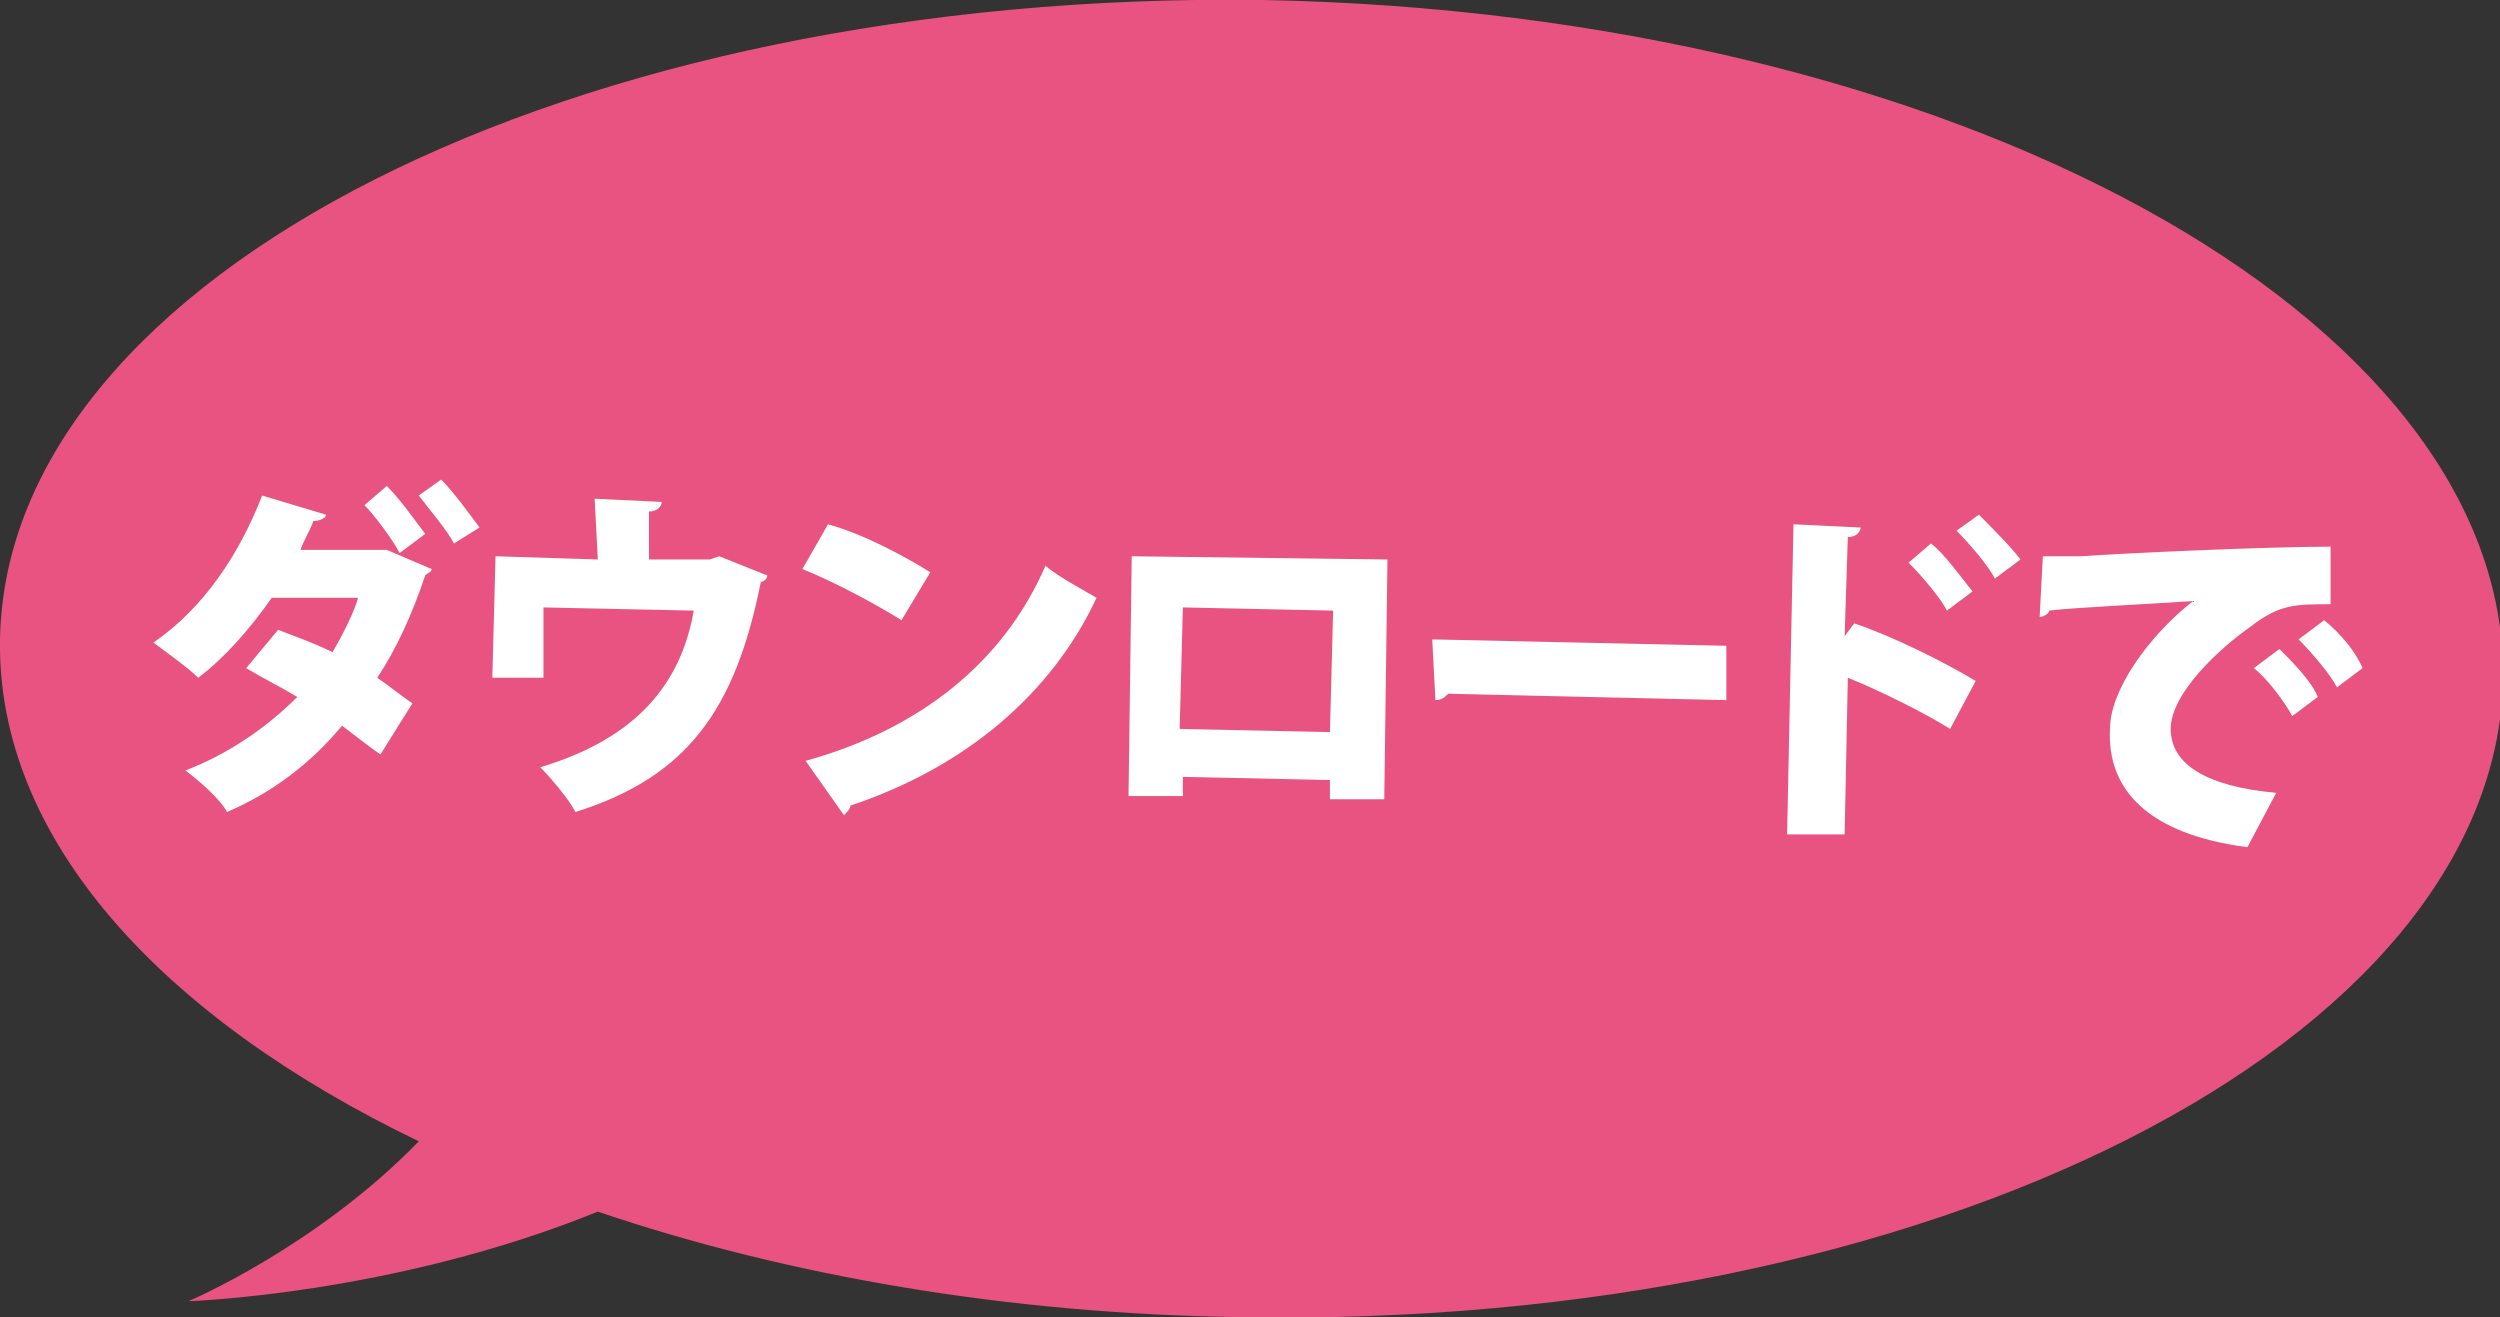 <svg xmlns="http://www.w3.org/2000/svg" xml:space="preserve" id="レイヤー_1" width="78.2" height="41.2" x="0" y="0" style="enable-background:new 0 0 78.2 41.2" version="1.1"><rect width="100%" height="100%" fill="#333333" stroke="none"/><style>.st1{fill:#fff}</style><path d="M39.5 0C17.9-.3.2 8.6 0 20c-.1 6.2 5 11.8 13.1 15.7-3.2 3.3-7.2 5-7.2 5s6.4-.2 12.8-2.8c5.9 2 12.8 3.2 20.1 3.3 21.6.4 39.3-8.6 39.5-20C78.4 9.9 61.1.4 39.5 0z" style="fill:#e85382"/><path d="M13.5 17.8c0 .1-.1.1-.2.2-.4 1.2-.9 2.3-1.5 3.2.3.2.8.6 1.1.8l-1 1.6c-.3-.2-.8-.6-1.2-.9-1 1.2-2.2 2.1-3.6 2.7-.2-.4-.9-1-1.3-1.3 1.3-.5 2.5-1.3 3.5-2.3-.5-.3-1.1-.6-1.6-.9l1-1.2c.5.2 1.1.4 1.7.7.3-.5.7-1.3.8-1.7H8.5c-.7 1-1.5 1.9-2.3 2.5-.3-.3-1-.8-1.4-1.1 1.6-1.1 2.7-2.8 3.4-4.6l2 .6c0 .1-.2.2-.4.2-.1.3-.3.6-.4.9h2.7l1.4.6zm-1.4-2.6c.4.4.9 1.1 1.2 1.5l-.8.6c-.2-.4-.8-1.2-1.1-1.5l.7-.6zm1.7-.2c.4.4.9 1.1 1.2 1.5l-.8.5c-.2-.4-.8-1.1-1.1-1.5l.7-.5zM18.6 15.6l2.1.1c0 .1-.1.3-.4.3v1.5h1.9l.3-.1 1.5.6c0 .1-.1.2-.2.2-.8 4-2.3 6.1-5.8 7.2-.2-.4-.8-1.1-1.1-1.4 3-.9 4.4-2.6 4.8-4.9L17 19v2.2h-1.6l.1-3.8 3.2.1-.1-1.9zM25.9 16.4c1.1.3 2.4 1 3.2 1.5l-.9 1.5c-.8-.5-2.1-1.2-3.1-1.6l.8-1.4zm-.7 7.4c3.6-1 6.2-3.1 7.5-6.1.5.4 1.1.7 1.6 1-1.4 3-4.1 5.3-7.7 6.5 0 .1-.1.2-.2.3l-1.2-1.7zM43.4 17.5l-.1 7.5h-1.7v-.6l-4.6-.1v.6h-1.7l.1-7.5 8 .1zm-1.8 5.4.1-3.8L37 19l-.1 3.8 4.7.1zM44.8 20l9.2.2v1.7l-8.7-.2c-.1.1-.2.2-.4.2l-.1-1.9zM61 22.8c-.8-.5-2.2-1.2-3.2-1.6l-.1 4.9h-1.8l.2-9.7 2.1.1c0 .1-.1.3-.4.3l-.1 3.1.3-.4c1.2.4 2.8 1.2 3.8 1.8l-.8 1.5zm-.6-5.8c.4.3.9 1 1.3 1.5l-.8.6c-.2-.4-.8-1.1-1.2-1.5l.7-.6zm1.5-.9c.4.4 1 1 1.3 1.4l-.8.6c-.2-.4-.8-1.1-1.2-1.5l.7-.5zM63.9 17.4h1.2c1.4-.1 5.8-.3 7.8-.3v1.8c-1.1 0-1.6 0-2.5.7-1 .7-2.5 2.1-2.5 3.2s1.1 1.8 3.3 2l-.9 1.7c-3.1-.4-4.4-1.8-4.3-3.7 0-1.2 1.2-2.9 2.6-4-1.4.1-3.7.2-4.5.3 0 .1-.2.2-.3.2l.1-1.9zm7.4 2.9c.4.4 1 1 1.2 1.5l-.8.6c-.2-.4-.8-1.2-1.2-1.5l.8-.6zm1.4-.9c.5.4 1 1 1.2 1.5l-.8.6c-.2-.4-.8-1.1-1.2-1.5l.8-.6z" class="st1"/></svg>